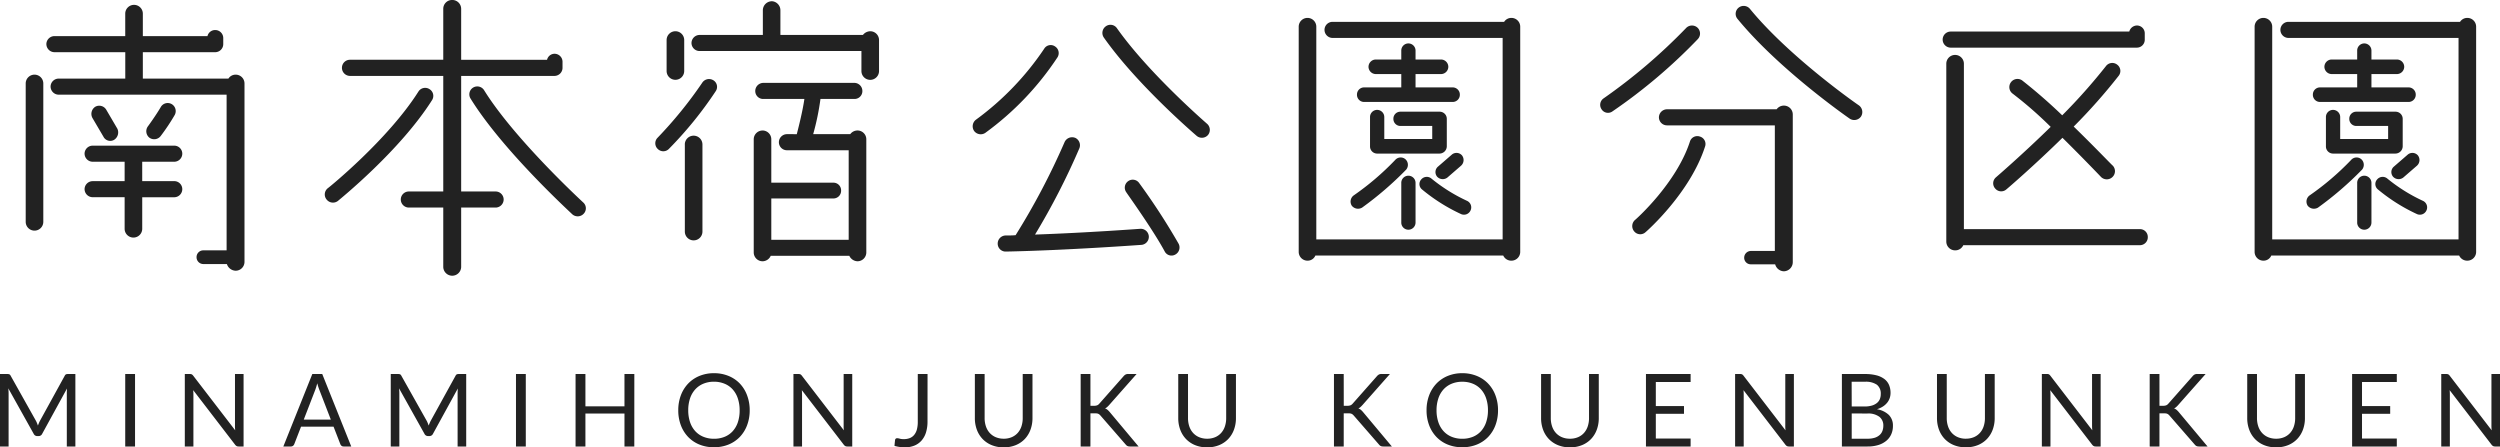 <svg xmlns="http://www.w3.org/2000/svg" width="271.865" height="48.648" viewBox="0 0 271.865 48.648">
  <g id="logo-footer" transform="translate(-538.188 -348.445)">
    <path id="パス_47945" data-name="パス 47945" d="M25.377-21.879a.881.881,0,0,0,.858-.891v-.66a.874.874,0,0,0-.858-.858.855.855,0,0,0-.858.66H17.49V-26.07a.958.958,0,0,0-.957-.957.958.958,0,0,0-.957.957v2.442H7.887A.881.881,0,0,0,7-22.77a.887.887,0,0,0,.891.891h7.689v2.871H8.349a.881.881,0,0,0-.891.858.887.887,0,0,0,.891.891H26.6V-.33H24.057A.732.732,0,0,0,23.331.4a.74.74,0,0,0,.726.759h2.574a1.03,1.03,0,0,0,.957.726.965.965,0,0,0,.957-.99V-18.48a.958.958,0,0,0-.957-.957.928.928,0,0,0-.792.429H17.49v-2.871ZM5.709-2.475a.958.958,0,0,0,.957-.957V-18.48a.958.958,0,0,0-.957-.957.958.958,0,0,0-.957.957V-3.432A.958.958,0,0,0,5.709-2.475Zm8.646-9.867a.956.956,0,0,0,.363-1.221L13.5-15.642a.884.884,0,0,0-1.188-.3.925.925,0,0,0-.3,1.221L13.2-12.7A.83.83,0,0,0,14.355-12.342Zm5.082-.429a22.3,22.3,0,0,0,1.518-2.277.88.88,0,0,0-.33-1.188.865.865,0,0,0-1.188.33c-.561.957-1.386,2.079-1.386,2.079a.893.893,0,0,0,.165,1.254A.889.889,0,0,0,19.437-12.771ZM12.045-7.854A.881.881,0,0,0,11.154-7a.887.887,0,0,0,.891.891H15.51v3.432a.958.958,0,0,0,.957.957.958.958,0,0,0,.957-.957V-6.105h3.5A.881.881,0,0,0,21.78-7a.874.874,0,0,0-.858-.858h-3.5V-9.966h3.5a.881.881,0,0,0,.858-.891.874.874,0,0,0-.858-.858H12.045a.881.881,0,0,0-.891.858.887.887,0,0,0,.891.891H15.51v2.112ZM37.488-5.841a.879.879,0,0,0,1.221.132c.264-.231,6.765-5.478,10.23-10.956a.853.853,0,0,0-.264-1.188.864.864,0,0,0-1.221.264C44.154-12.375,37.686-7.128,37.62-7.1A.864.864,0,0,0,37.488-5.841Zm17.127-11.88a.872.872,0,0,0-1.221-.3.86.86,0,0,0-.264,1.188C56.6-11.22,63.888-4.554,64.185-4.257a.888.888,0,0,0,1.254-.066.848.848,0,0,0-.066-1.221C65.307-5.61,57.948-12.375,54.615-17.721ZM62.271-19.3a.881.881,0,0,0,.858-.891v-.66a.874.874,0,0,0-.858-.858.845.845,0,0,0-.825.66H52.107V-26.6a.965.965,0,0,0-.99-.957.958.958,0,0,0-.957.957v5.544H40a.874.874,0,0,0-.858.858A.881.881,0,0,0,40-19.3H50.16V-6.732H46.4a.874.874,0,0,0-.858.858.881.881,0,0,0,.858.891H50.16V1.485a.974.974,0,0,0,1.947,0V-4.983h3.762a.881.881,0,0,0,.858-.891.874.874,0,0,0-.858-.858H52.107V-19.3Zm23.6-8.118a.986.986,0,0,0-.957.99v2.673H78.045a.887.887,0,0,0-.891.891.881.881,0,0,0,.891.858H95.634v2.178a.958.958,0,0,0,.957.957.958.958,0,0,0,.957-.957V-23.2a.958.958,0,0,0-.957-.957,1.034,1.034,0,0,0-.792.4H86.823v-2.673A.986.986,0,0,0,85.866-27.423ZM74.448-23.2v3.366a.958.958,0,0,0,.957.957.958.958,0,0,0,.957-.957V-23.2a.958.958,0,0,0-.957-.957A.958.958,0,0,0,74.448-23.2ZM79.5-18.843a.884.884,0,0,0-1.188.3,45.461,45.461,0,0,1-4.851,5.973.848.848,0,0,0,.033,1.221.848.848,0,0,0,1.221-.033,41.5,41.5,0,0,0,5.082-6.27A.835.835,0,0,0,79.5-18.843Zm-3.069,7v9.471a.958.958,0,0,0,.957.957.958.958,0,0,0,.957-.957v-9.471a.958.958,0,0,0-.957-.957A.958.958,0,0,0,76.428-11.847Zm8.448-1.518a.958.958,0,0,0-.957.957V-.132a.965.965,0,0,0,.957.99.986.986,0,0,0,.891-.594h8.547a1.025,1.025,0,0,0,.891.594.965.965,0,0,0,.957-.99V-12.408a.958.958,0,0,0-.957-.957.983.983,0,0,0-.792.4H90.387a27.574,27.574,0,0,0,.792-3.828h3.7a.852.852,0,0,0,.858-.858.881.881,0,0,0-.858-.891h-9.9a.887.887,0,0,0-.891.891.86.86,0,0,0,.891.858H89.43c-.2,1.419-.693,3.3-.825,3.828H87.516a.881.881,0,0,0-.858.891.874.874,0,0,0,.858.858h6.732v9.735H85.833V-5.973h6.732a.832.832,0,0,0,.858-.858.832.832,0,0,0-.858-.858H85.833v-4.719A.958.958,0,0,0,84.876-13.365Zm33.99.792a.9.9,0,0,0-1.155.495A76.5,76.5,0,0,1,112.4-1.98c-.363.033-.726.033-1.089.033a.879.879,0,0,0-.858.891.86.86,0,0,0,.891.858c6.633-.132,14.652-.726,14.718-.726a.88.88,0,0,0,.825-.924.88.88,0,0,0-.924-.825c-.066,0-5.742.429-11.451.627a76.324,76.324,0,0,0,4.818-9.372A.886.886,0,0,0,118.866-12.573Zm10.89,12.7a.876.876,0,0,0,.363-1.188,71.347,71.347,0,0,0-4.29-6.6.85.85,0,0,0-1.188-.2.86.86,0,0,0-.2,1.221c0,.033,2.838,3.96,4.158,6.4A.83.83,0,0,0,129.756.132ZM116.688-22.506a.827.827,0,0,0-1.188.264,30.817,30.817,0,0,1-7.392,7.689.9.9,0,0,0-.231,1.221.891.891,0,0,0,1.221.231,31.758,31.758,0,0,0,7.854-8.217A.86.86,0,0,0,116.688-22.506Zm6.732-1.98a.855.855,0,0,0-1.221-.2.884.884,0,0,0-.2,1.221c3.6,5.115,9.834,10.461,10.1,10.692a.881.881,0,0,0,1.221-.1.879.879,0,0,0-.1-1.221C133.155-14.157,126.918-19.536,123.42-24.486Zm35.871,12.837v-3a.775.775,0,0,0-.792-.759h-4.224a.755.755,0,0,0-.792.759.763.763,0,0,0,.792.792h3.432v1.419h-5.214v-2.376a.782.782,0,0,0-.792-.792.775.775,0,0,0-.759.792v3.168a.775.775,0,0,0,.759.792h6.8A.8.8,0,0,0,159.291-11.649ZM144.144.792A.911.911,0,0,0,145,.231h20.427a.958.958,0,0,0,.891.561.958.958,0,0,0,.957-.957V-24.651a.958.958,0,0,0-.957-.957.928.928,0,0,0-.792.429H146.85a.874.874,0,0,0-.858.858.881.881,0,0,0,.858.891h18.513V-1.518H145.1V-24.651a.958.958,0,0,0-.957-.957.958.958,0,0,0-.957.957V-.165A.958.958,0,0,0,144.144.792Zm6.138-18.843a.775.775,0,0,0-.759.792.775.775,0,0,0,.759.792h9.636a.782.782,0,0,0,.792-.792.782.782,0,0,0-.792-.792h-4.026V-19.5h2.772a.8.8,0,0,0,.792-.792.8.8,0,0,0-.792-.792h-2.772v-.957a.782.782,0,0,0-.792-.792.775.775,0,0,0-.759.792v.957h-2.772a.8.8,0,0,0-.792.792.8.8,0,0,0,.792.792h2.772v1.452Zm-1.32,12.87a.866.866,0,0,0,1.122.2,36.265,36.265,0,0,0,4.785-4.125.819.819,0,0,0-.066-1.122.788.788,0,0,0-1.122.066A29.294,29.294,0,0,1,149.16-6.3.831.831,0,0,0,148.962-5.181Zm5.379-2.475v4.29a.775.775,0,0,0,.759.792.782.782,0,0,0,.792-.792v-4.29a.782.782,0,0,0-.792-.792A.775.775,0,0,0,154.341-7.656Zm6.468,3.366a.781.781,0,0,0,1.056-.363.781.781,0,0,0-.363-1.056,18.163,18.163,0,0,1-3.861-2.409.788.788,0,0,0-1.122.066.751.751,0,0,0,.066,1.089A19.347,19.347,0,0,0,160.809-4.29Zm-.99-6.435-1.485,1.287a.779.779,0,0,0-.1,1.089.823.823,0,0,0,1.122.1l1.485-1.287a.823.823,0,0,0,.1-1.122A.788.788,0,0,0,159.819-10.725Zm36.1-5.346a.969.969,0,0,0-.759.4H183.249a.887.887,0,0,0-.891.891.881.881,0,0,0,.891.858h11.715V-.264h-2.607a.732.732,0,0,0-.726.726.712.712,0,0,0,.726.726H195a1.014,1.014,0,0,0,.924.759.993.993,0,0,0,.99-.99V-15.114A.965.965,0,0,0,195.921-16.071Zm-9.306-7.26a.878.878,0,0,0-.066-1.221.888.888,0,0,0-1.254.066,60.99,60.99,0,0,1-8.943,7.623.852.852,0,0,0-.231,1.188.824.824,0,0,0,1.188.231A58.747,58.747,0,0,0,186.615-23.331ZM204.1-16.1c-.066-.033-7.524-5.214-11.847-10.494a.882.882,0,0,0-1.221-.132.855.855,0,0,0-.132,1.221c4.488,5.478,11.88,10.626,12.21,10.857a.9.9,0,0,0,1.221-.231A.9.9,0,0,0,204.1-16.1ZM180.906-2.31c.2-.165,4.851-4.29,6.468-9.306a.839.839,0,0,0-.561-1.089.839.839,0,0,0-1.089.561c-1.485,4.554-5.907,8.481-5.973,8.514a.888.888,0,0,0-.066,1.254A.847.847,0,0,0,180.906-2.31Zm33.165-20.064h20.262a.86.86,0,0,0,.858-.891v-.66a.852.852,0,0,0-.858-.858.881.881,0,0,0-.825.66H214.071a.874.874,0,0,0-.858.858A.881.881,0,0,0,214.071-22.374Zm21.45,20.592a.852.852,0,0,0-.858-.858h-19.14V-20.625a.958.958,0,0,0-.957-.957.958.958,0,0,0-.957.957V-1.287a.958.958,0,0,0,.957.957.958.958,0,0,0,.891-.561h19.206A.86.86,0,0,0,235.521-1.782Zm-3.333-18.744a.858.858,0,0,0-1.221.165,62.224,62.224,0,0,1-4.752,5.346,57.77,57.77,0,0,0-4.356-3.795.884.884,0,0,0-1.221.2.883.883,0,0,0,.165,1.221,42.515,42.515,0,0,1,4.158,3.63c-3.1,3.036-5.907,5.445-5.94,5.478a.849.849,0,0,0-.1,1.221.849.849,0,0,0,1.221.1c.2-.165,2.97-2.541,6.1-5.61,2.244,2.211,4.158,4.224,4.191,4.257a.886.886,0,0,0,1.254,0,.877.877,0,0,0,.033-1.221c-.165-.132-2.046-2.112-4.257-4.257a61.6,61.6,0,0,0,4.884-5.511A.85.85,0,0,0,232.188-20.526Zm31.053,8.877v-3a.775.775,0,0,0-.792-.759h-4.224a.755.755,0,0,0-.792.759.763.763,0,0,0,.792.792h3.432v1.419h-5.214v-2.376a.782.782,0,0,0-.792-.792.775.775,0,0,0-.759.792v3.168a.775.775,0,0,0,.759.792h6.8A.8.8,0,0,0,263.241-11.649ZM248.094.792a.911.911,0,0,0,.858-.561h20.427a.958.958,0,0,0,.891.561.958.958,0,0,0,.957-.957V-24.651a.958.958,0,0,0-.957-.957.928.928,0,0,0-.792.429H250.8a.874.874,0,0,0-.858.858.881.881,0,0,0,.858.891h18.513V-1.518H249.051V-24.651a.958.958,0,0,0-.957-.957.958.958,0,0,0-.957.957V-.165A.958.958,0,0,0,248.094.792Zm6.138-18.843a.775.775,0,0,0-.759.792.775.775,0,0,0,.759.792h9.636a.782.782,0,0,0,.792-.792.782.782,0,0,0-.792-.792h-4.026V-19.5h2.772a.8.8,0,0,0,.792-.792.8.8,0,0,0-.792-.792h-2.772v-.957a.782.782,0,0,0-.792-.792.775.775,0,0,0-.759.792v.957h-2.772a.8.8,0,0,0-.792.792.8.8,0,0,0,.792.792h2.772v1.452Zm-1.32,12.87a.866.866,0,0,0,1.122.2,36.266,36.266,0,0,0,4.785-4.125.819.819,0,0,0-.066-1.122.788.788,0,0,0-1.122.066A29.294,29.294,0,0,1,253.11-6.3.831.831,0,0,0,252.912-5.181Zm5.379-2.475v4.29a.775.775,0,0,0,.759.792.782.782,0,0,0,.792-.792v-4.29a.782.782,0,0,0-.792-.792A.775.775,0,0,0,258.291-7.656Zm6.468,3.366a.781.781,0,0,0,1.056-.363.781.781,0,0,0-.363-1.056,18.163,18.163,0,0,1-3.861-2.409.788.788,0,0,0-1.122.066.751.751,0,0,0,.066,1.089A19.347,19.347,0,0,0,264.759-4.29Zm-.99-6.435-1.485,1.287a.779.779,0,0,0-.1,1.089.823.823,0,0,0,1.122.1l1.485-1.287a.823.823,0,0,0,.1-1.122A.788.788,0,0,0,263.769-10.725Z" transform="translate(536.231 376)" fill="#222"/>
    <path id="パス_47946" data-name="パス 47946" d="M4.834-2.849a2.046,2.046,0,0,1,.135.278q.058.146.113.294.055-.154.115-.294t.138-.283L8-7.7a.317.317,0,0,1,.148-.154.684.684,0,0,1,.22-.027h.786V0H8.222V-5.792q0-.116.006-.248t.016-.269L5.544-1.38a.424.424,0,0,1-.385.247H5.005A.424.424,0,0,1,4.62-1.38L1.859-6.325q.017.143.025.28t.008.253V0H.957V-7.881h.787a.684.684,0,0,1,.22.027.317.317,0,0,1,.148.154ZM15.642,0H14.575V-7.881h1.067ZM21.6-7.881a.479.479,0,0,1,.212.036.548.548,0,0,1,.157.146l4.565,5.94q-.016-.143-.022-.278T26.51-2.3V-7.881h.935V0h-.539a.458.458,0,0,1-.212-.044.535.535,0,0,1-.168-.148L21.967-6.127q.011.138.016.269t.006.242V0h-.935V-7.881ZM39.154,0h-.825A.355.355,0,0,1,38.1-.072a.44.44,0,0,1-.132-.181l-.737-1.9H33.693l-.737,1.9a.43.43,0,0,1-.132.176A.351.351,0,0,1,32.593,0h-.825l3.151-7.881H36ZM33.99-2.926h2.943L35.695-6.133a5.992,5.992,0,0,1-.236-.742q-.06.226-.118.415t-.113.333Zm13.338.077a2.046,2.046,0,0,1,.135.278q.058.146.113.294.055-.154.115-.294t.138-.283L50.5-7.7a.317.317,0,0,1,.149-.154.684.684,0,0,1,.22-.027h.786V0h-.935V-5.792q0-.116.006-.248t.016-.269l-2.7,4.928a.424.424,0,0,1-.385.247H47.5a.424.424,0,0,1-.385-.247L44.352-6.325q.016.143.025.28t.008.253V0H43.45V-7.881h.786a.684.684,0,0,1,.22.027A.317.317,0,0,1,44.6-7.7ZM58.135,0H57.068V-7.881h1.067Zm11.8,0H68.866V-3.586H64.619V0H63.547V-7.881h1.072v3.514h4.246V-7.881h1.073ZM82.484-3.938A4.549,4.549,0,0,1,82.2-2.313a3.722,3.722,0,0,1-.792,1.273,3.54,3.54,0,0,1-1.229.828A4.145,4.145,0,0,1,78.6.082a4.125,4.125,0,0,1-1.584-.294,3.546,3.546,0,0,1-1.227-.828,3.722,3.722,0,0,1-.792-1.273,4.549,4.549,0,0,1-.281-1.625,4.549,4.549,0,0,1,.281-1.625,3.752,3.752,0,0,1,.792-1.276,3.559,3.559,0,0,1,1.227-.833,4.091,4.091,0,0,1,1.584-.3,4.112,4.112,0,0,1,1.587.3,3.553,3.553,0,0,1,1.229.833A3.752,3.752,0,0,1,82.2-5.563,4.549,4.549,0,0,1,82.484-3.938Zm-1.095,0a4.006,4.006,0,0,0-.2-1.3,2.757,2.757,0,0,0-.561-.976,2.434,2.434,0,0,0-.88-.613A2.987,2.987,0,0,0,78.6-7.046a2.972,2.972,0,0,0-1.149.215,2.461,2.461,0,0,0-.883.613A2.735,2.735,0,0,0,76-5.241a4.006,4.006,0,0,0-.2,1.3,3.981,3.981,0,0,0,.2,1.3,2.738,2.738,0,0,0,.564.973,2.431,2.431,0,0,0,.883.611A3.006,3.006,0,0,0,78.6-.841a3.022,3.022,0,0,0,1.155-.212,2.406,2.406,0,0,0,.88-.611,2.761,2.761,0,0,0,.561-.973A3.981,3.981,0,0,0,81.389-3.938Zm6.4-3.943A.479.479,0,0,1,88-7.846a.548.548,0,0,1,.157.146l4.565,5.94q-.017-.143-.022-.278T92.7-2.3V-7.881h.935V0h-.539a.458.458,0,0,1-.212-.044.535.535,0,0,1-.168-.148L88.154-6.127q.011.138.016.269t.006.242V0h-.935V-7.881Zm14.031,5.159a3.983,3.983,0,0,1-.162,1.183,2.394,2.394,0,0,1-.479.883A2.087,2.087,0,0,1,100.4-.1a2.741,2.741,0,0,1-1.062.193A4.308,4.308,0,0,1,98.23-.066q.011-.159.027-.316l.033-.311a.247.247,0,0,1,.069-.151A.235.235,0,0,1,98.533-.9a.975.975,0,0,1,.264.049,1.58,1.58,0,0,0,.44.05,1.775,1.775,0,0,0,.646-.11,1.172,1.172,0,0,0,.479-.341,1.559,1.559,0,0,0,.3-.591,3.17,3.17,0,0,0,.1-.855V-7.881h1.062ZM110.1-.847a2.2,2.2,0,0,0,.874-.165,1.834,1.834,0,0,0,.652-.462,2.021,2.021,0,0,0,.407-.71,2.8,2.8,0,0,0,.14-.907v-4.79h1.062v4.79a3.6,3.6,0,0,1-.217,1.265A2.939,2.939,0,0,1,112.4-.817a2.842,2.842,0,0,1-.987.668A3.385,3.385,0,0,1,110.1.094,3.385,3.385,0,0,1,108.8-.149a2.87,2.87,0,0,1-.99-.668,2.918,2.918,0,0,1-.624-1.009,3.6,3.6,0,0,1-.217-1.265v-4.79h1.062V-3.1a2.8,2.8,0,0,0,.14.908,2.021,2.021,0,0,0,.407.71,1.858,1.858,0,0,0,.655.465A2.189,2.189,0,0,0,110.1-.847Zm9.438-3.581h.4a.872.872,0,0,0,.333-.052.649.649,0,0,0,.234-.179l2.624-2.97a.829.829,0,0,1,.234-.2.632.632,0,0,1,.289-.058h.908l-3,3.393a2.621,2.621,0,0,1-.217.214.967.967,0,0,1-.217.143.772.772,0,0,1,.27.148,2.234,2.234,0,0,1,.242.247L124.773,0h-.924a.8.8,0,0,1-.176-.016.513.513,0,0,1-.124-.044.4.4,0,0,1-.1-.071q-.044-.044-.088-.094l-2.723-3.13q-.061-.066-.113-.113a.513.513,0,0,0-.121-.08.562.562,0,0,0-.16-.047,1.521,1.521,0,0,0-.223-.014h-.484V0h-1.062V-7.881h1.062ZM132.225-.847a2.2,2.2,0,0,0,.875-.165,1.834,1.834,0,0,0,.652-.462,2.02,2.02,0,0,0,.407-.71,2.8,2.8,0,0,0,.14-.907v-4.79h1.062v4.79a3.6,3.6,0,0,1-.217,1.265,2.939,2.939,0,0,1-.621,1.009,2.842,2.842,0,0,1-.987.668,3.385,3.385,0,0,1-1.309.242,3.385,3.385,0,0,1-1.309-.242,2.87,2.87,0,0,1-.99-.668,2.918,2.918,0,0,1-.624-1.009,3.6,3.6,0,0,1-.217-1.265v-4.79h1.061V-3.1a2.8,2.8,0,0,0,.14.908,2.02,2.02,0,0,0,.407.71,1.858,1.858,0,0,0,.654.465A2.189,2.189,0,0,0,132.225-.847Zm14.861-3.581h.4a.872.872,0,0,0,.333-.052.649.649,0,0,0,.234-.179l2.624-2.97a.829.829,0,0,1,.234-.2.632.632,0,0,1,.289-.058h.908l-3,3.393a2.623,2.623,0,0,1-.217.214.967.967,0,0,1-.217.143.772.772,0,0,1,.27.148,2.234,2.234,0,0,1,.242.247L152.317,0h-.924a.8.8,0,0,1-.176-.016.514.514,0,0,1-.124-.044.4.4,0,0,1-.1-.071q-.044-.044-.088-.094l-2.723-3.13q-.06-.066-.113-.113a.513.513,0,0,0-.121-.08.562.562,0,0,0-.16-.047,1.521,1.521,0,0,0-.223-.014h-.484V0h-1.061V-7.881h1.061Zm16.775.49a4.549,4.549,0,0,1-.281,1.625,3.722,3.722,0,0,1-.792,1.273,3.54,3.54,0,0,1-1.229.828,4.145,4.145,0,0,1-1.587.294,4.125,4.125,0,0,1-1.584-.294,3.545,3.545,0,0,1-1.226-.828,3.722,3.722,0,0,1-.792-1.273,4.549,4.549,0,0,1-.281-1.625,4.549,4.549,0,0,1,.281-1.625,3.751,3.751,0,0,1,.792-1.276,3.559,3.559,0,0,1,1.226-.833,4.091,4.091,0,0,1,1.584-.3,4.112,4.112,0,0,1,1.587.3,3.553,3.553,0,0,1,1.229.833,3.751,3.751,0,0,1,.792,1.276A4.549,4.549,0,0,1,163.861-3.938Zm-1.094,0a4.005,4.005,0,0,0-.2-1.3,2.757,2.757,0,0,0-.561-.976,2.434,2.434,0,0,0-.88-.613,2.987,2.987,0,0,0-1.155-.215,2.972,2.972,0,0,0-1.149.215,2.461,2.461,0,0,0-.883.613,2.735,2.735,0,0,0-.564.976,4.005,4.005,0,0,0-.2,1.3,3.98,3.98,0,0,0,.2,1.3,2.738,2.738,0,0,0,.564.973,2.431,2.431,0,0,0,.883.611,3.006,3.006,0,0,0,1.149.212,3.022,3.022,0,0,0,1.155-.212,2.406,2.406,0,0,0,.88-.611,2.761,2.761,0,0,0,.561-.973A3.98,3.98,0,0,0,162.767-3.938Zm8.915,3.091a2.2,2.2,0,0,0,.875-.165,1.834,1.834,0,0,0,.652-.462,2.02,2.02,0,0,0,.407-.71,2.8,2.8,0,0,0,.14-.907v-4.79h1.062v4.79a3.6,3.6,0,0,1-.217,1.265,2.939,2.939,0,0,1-.621,1.009,2.842,2.842,0,0,1-.987.668,3.385,3.385,0,0,1-1.309.242,3.385,3.385,0,0,1-1.309-.242,2.87,2.87,0,0,1-.99-.668,2.918,2.918,0,0,1-.624-1.009,3.6,3.6,0,0,1-.217-1.265v-4.79H169.6V-3.1a2.8,2.8,0,0,0,.14.908,2.02,2.02,0,0,0,.407.71,1.858,1.858,0,0,0,.654.465A2.189,2.189,0,0,0,171.682-.847Zm13.123-7.034v.869h-3.784v2.618h3.064v.836h-3.064v2.69h3.784V0h-4.857V-7.881Zm5.384,0a.479.479,0,0,1,.212.036.548.548,0,0,1,.157.146l4.565,5.94q-.017-.143-.022-.278T195.1-2.3V-7.881h.935V0h-.539a.459.459,0,0,1-.212-.044.535.535,0,0,1-.168-.148l-4.56-5.934q.011.138.017.269t.005.242V0h-.935V-7.881ZM201.256,0V-7.881h2.514a4.806,4.806,0,0,1,1.251.143,2.423,2.423,0,0,1,.863.407,1.605,1.605,0,0,1,.5.646,2.183,2.183,0,0,1,.162.861,1.746,1.746,0,0,1-.091.561,1.635,1.635,0,0,1-.275.5,1.944,1.944,0,0,1-.462.412,2.574,2.574,0,0,1-.652.3,2.43,2.43,0,0,1,1.3.622,1.629,1.629,0,0,1,.44,1.188,2.214,2.214,0,0,1-.184.913,1.956,1.956,0,0,1-.539.709,2.515,2.515,0,0,1-.869.459A3.9,3.9,0,0,1,204.044,0Zm1.067-3.592V-.847h1.705a2.592,2.592,0,0,0,.784-.1,1.461,1.461,0,0,0,.539-.294,1.141,1.141,0,0,0,.311-.451,1.61,1.61,0,0,0,.1-.575,1.183,1.183,0,0,0-.432-.965,2.027,2.027,0,0,0-1.306-.355Zm0-.759h1.408a2.733,2.733,0,0,0,.781-.1,1.581,1.581,0,0,0,.547-.275,1.075,1.075,0,0,0,.322-.426,1.406,1.406,0,0,0,.1-.547,1.208,1.208,0,0,0-.418-1.017,2.112,2.112,0,0,0-1.3-.325h-1.447Zm12.414,3.5a2.2,2.2,0,0,0,.874-.165,1.834,1.834,0,0,0,.652-.462,2.02,2.02,0,0,0,.407-.71,2.8,2.8,0,0,0,.14-.907v-4.79h1.062v4.79a3.6,3.6,0,0,1-.217,1.265,2.939,2.939,0,0,1-.622,1.009,2.842,2.842,0,0,1-.987.668,3.385,3.385,0,0,1-1.309.242,3.385,3.385,0,0,1-1.309-.242,2.87,2.87,0,0,1-.99-.668,2.918,2.918,0,0,1-.624-1.009,3.6,3.6,0,0,1-.217-1.265v-4.79h1.061V-3.1a2.8,2.8,0,0,0,.14.908,2.02,2.02,0,0,0,.407.71,1.858,1.858,0,0,0,.654.465A2.189,2.189,0,0,0,214.737-.847Zm8.816-7.034a.479.479,0,0,1,.212.036.548.548,0,0,1,.157.146l4.565,5.94q-.017-.143-.022-.278t-.006-.261V-7.881h.935V0h-.539a.459.459,0,0,1-.212-.044.535.535,0,0,1-.168-.148l-4.56-5.934q.011.138.017.269t.005.242V0H223V-7.881ZM235.79-4.428h.4a.872.872,0,0,0,.333-.052.649.649,0,0,0,.234-.179l2.624-2.97a.829.829,0,0,1,.234-.2.632.632,0,0,1,.289-.058h.908l-3,3.393a2.623,2.623,0,0,1-.217.214.967.967,0,0,1-.217.143.772.772,0,0,1,.27.148,2.234,2.234,0,0,1,.242.247L241.021,0H240.1a.8.8,0,0,1-.176-.016A.514.514,0,0,1,239.8-.06a.4.4,0,0,1-.1-.071q-.044-.044-.088-.094l-2.723-3.13q-.06-.066-.113-.113a.513.513,0,0,0-.121-.08.562.562,0,0,0-.16-.047,1.521,1.521,0,0,0-.223-.014h-.484V0h-1.061V-7.881h1.061ZM248.474-.847a2.2,2.2,0,0,0,.874-.165A1.834,1.834,0,0,0,250-1.474a2.02,2.02,0,0,0,.407-.71,2.8,2.8,0,0,0,.14-.907v-4.79h1.062v4.79a3.6,3.6,0,0,1-.217,1.265,2.939,2.939,0,0,1-.622,1.009,2.842,2.842,0,0,1-.987.668,3.385,3.385,0,0,1-1.309.242,3.385,3.385,0,0,1-1.309-.242,2.87,2.87,0,0,1-.99-.668,2.918,2.918,0,0,1-.624-1.009,3.6,3.6,0,0,1-.217-1.265v-4.79h1.061V-3.1a2.8,2.8,0,0,0,.14.908,2.02,2.02,0,0,0,.407.71,1.858,1.858,0,0,0,.654.465A2.189,2.189,0,0,0,248.474-.847ZM261.6-7.881v.869h-3.784v2.618h3.064v.836h-3.064v2.69H261.6V0H256.74V-7.881Zm5.384,0a.479.479,0,0,1,.212.036.548.548,0,0,1,.157.146l4.565,5.94q-.016-.143-.022-.278t-.005-.261V-7.881h.935V0h-.539a.458.458,0,0,1-.212-.044.534.534,0,0,1-.168-.148l-4.56-5.934q.011.138.017.269t.005.242V0h-.935V-7.881Z" transform="translate(537.231 397)" fill="#222"/>
  </g>
</svg>
